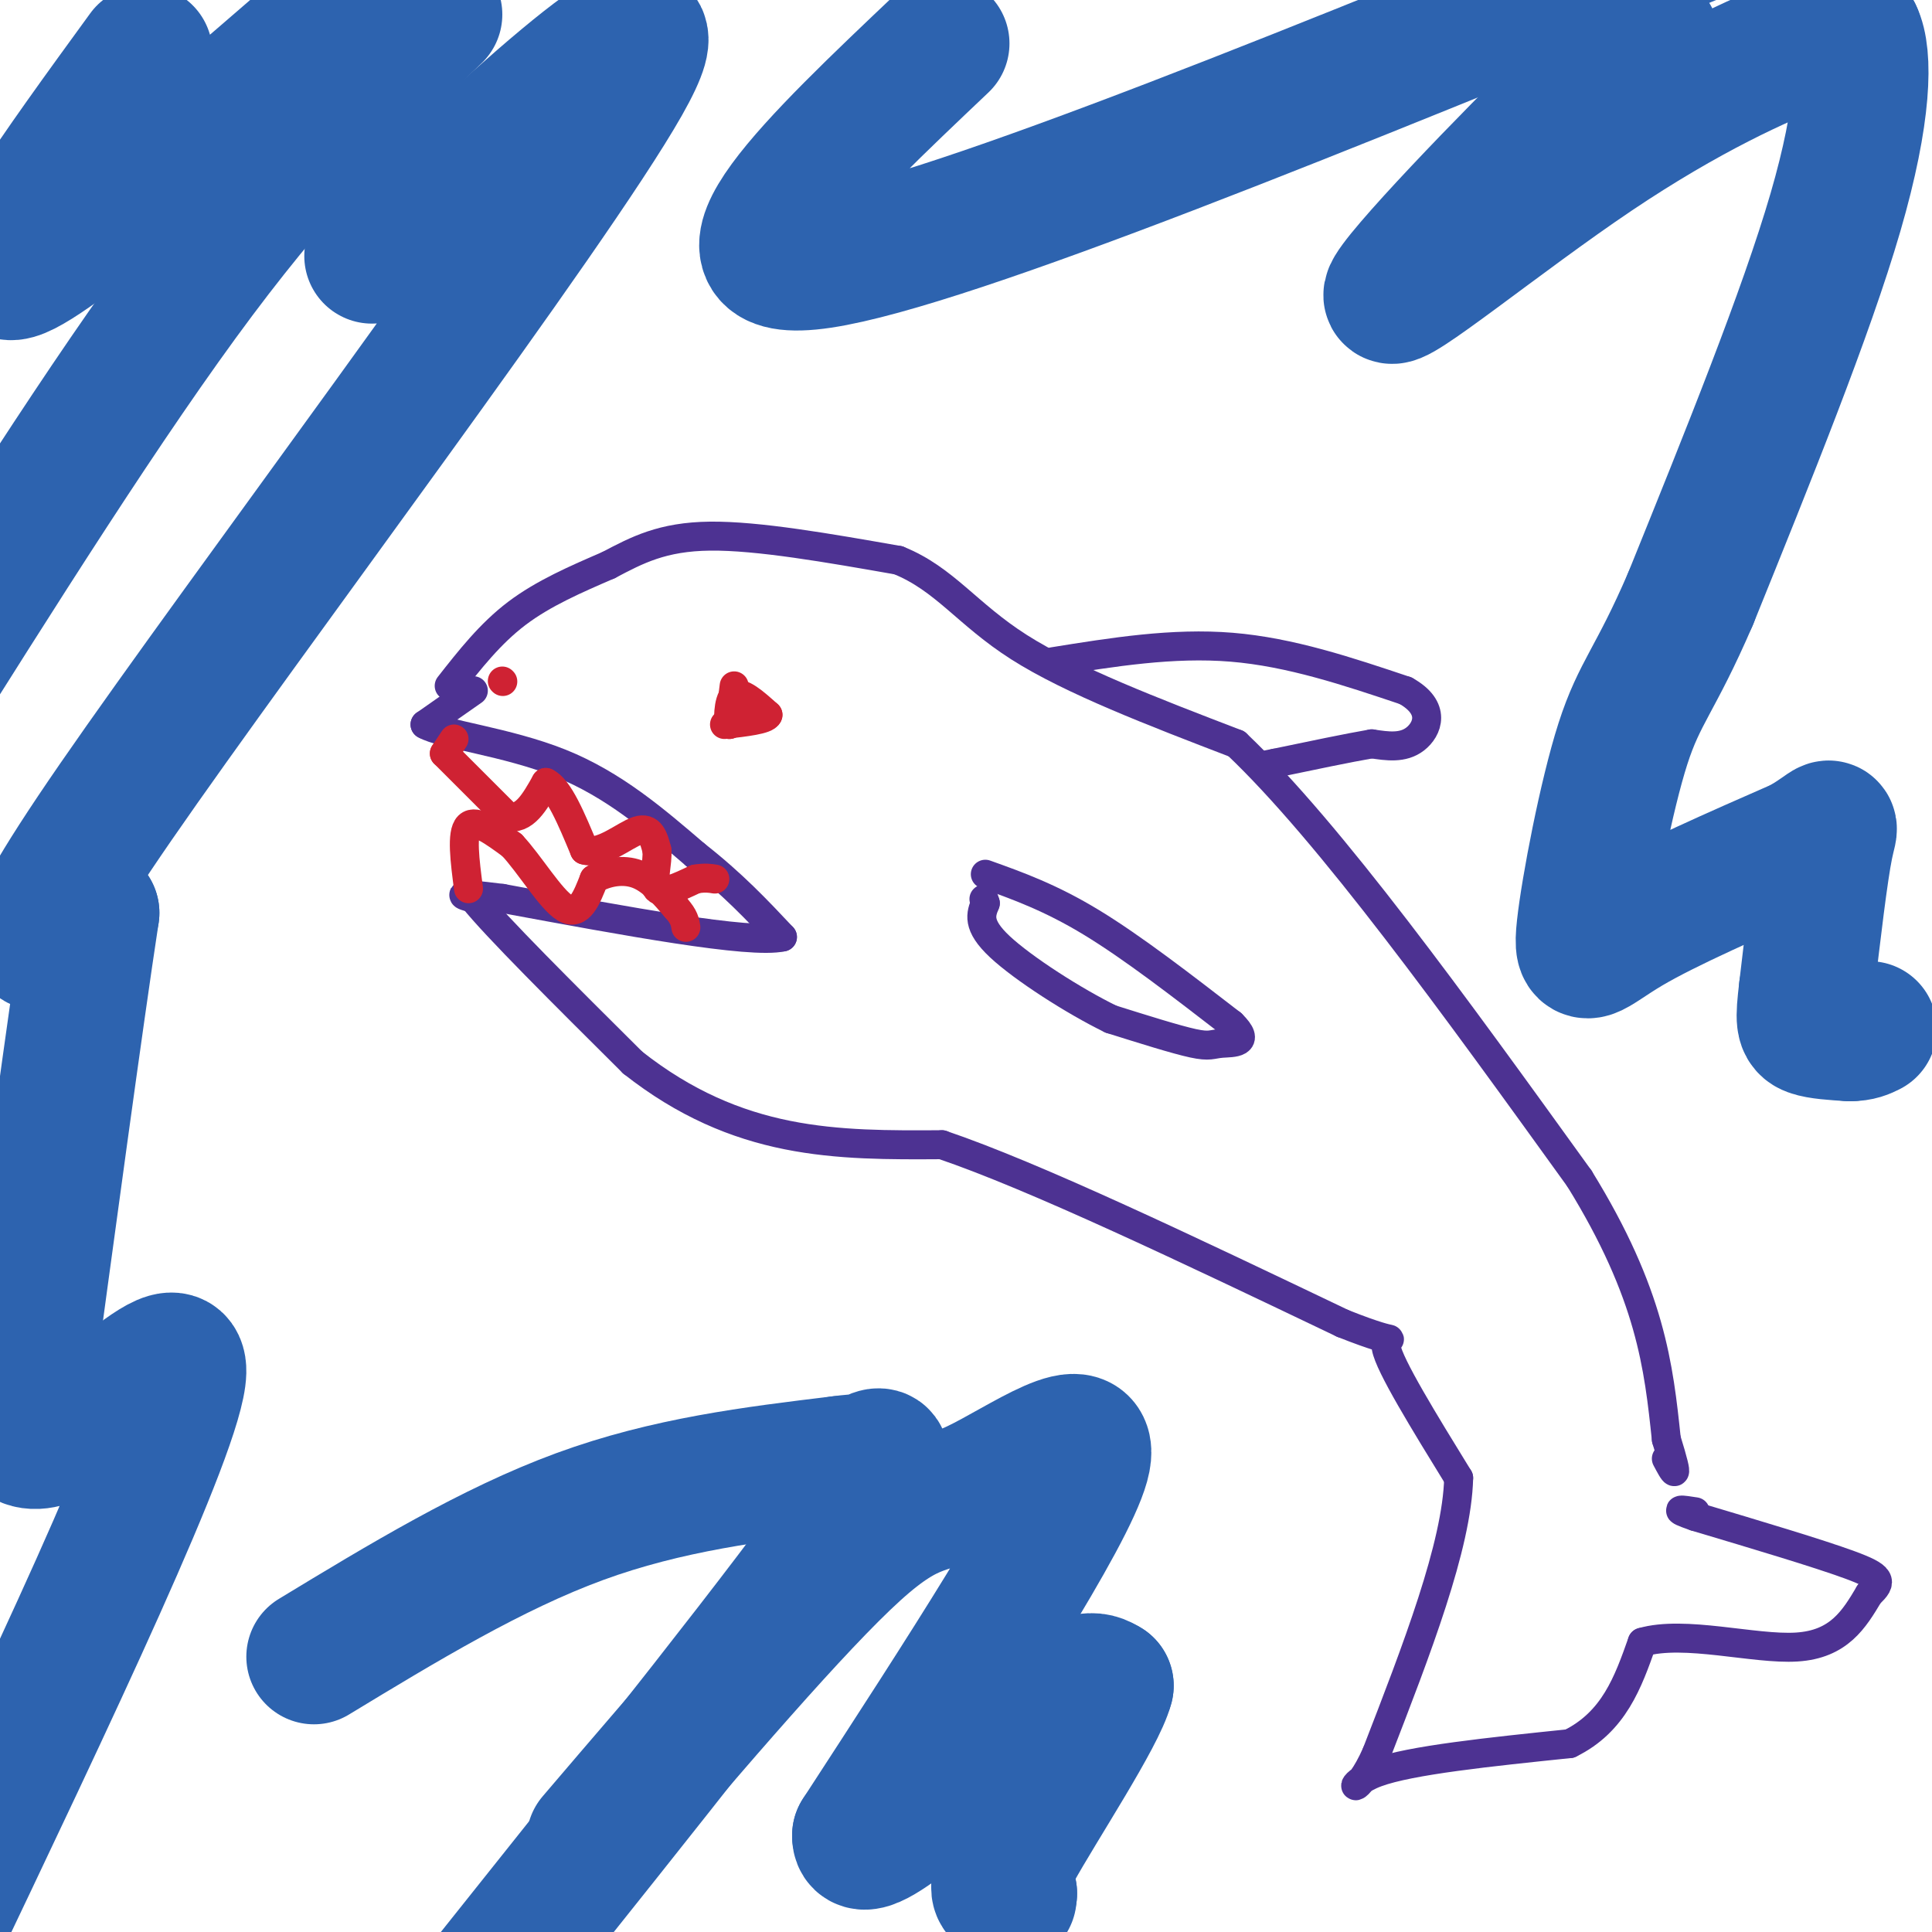<svg viewBox='0 0 400 400' version='1.1' xmlns='http://www.w3.org/2000/svg' xmlns:xlink='http://www.w3.org/1999/xlink'><g fill='none' stroke='#4d3292' stroke-width='6' stroke-linecap='round' stroke-linejoin='round'><path d='M93,142c4.250,-5.417 8.500,-10.833 14,-15c5.500,-4.167 12.250,-7.083 19,-10'/><path d='M126,117c5.889,-3.111 11.111,-5.889 21,-6c9.889,-0.111 24.444,2.444 39,5'/><path d='M186,116c9.622,3.889 14.178,11.111 25,18c10.822,6.889 27.911,13.444 45,20'/><path d='M256,154c19.333,18.333 45.167,54.167 71,90'/><path d='M327,244c14.833,24.000 16.417,39.000 18,54'/><path d='M345,298c3.000,9.667 1.500,6.833 0,4'/><path d='M98,143c0.000,0.000 -10.000,7.000 -10,7'/><path d='M88,150c3.422,2.022 16.978,3.578 28,8c11.022,4.422 19.511,11.711 28,19'/><path d='M144,177c7.667,6.000 12.833,11.500 18,17'/><path d='M162,194c-6.667,1.500 -32.333,-3.250 -58,-8'/><path d='M104,186c-10.667,-1.333 -8.333,-0.667 -6,0'/><path d='M98,186c4.500,5.667 18.750,19.833 33,34'/><path d='M131,220c10.822,8.533 21.378,12.867 32,15c10.622,2.133 21.311,2.067 32,2'/><path d='M195,237c19.167,6.500 51.083,21.750 83,37'/><path d='M278,274c14.244,5.667 8.356,1.333 9,5c0.644,3.667 7.822,15.333 15,27'/><path d='M302,306c-0.333,14.000 -8.667,35.500 -17,57'/><path d='M285,363c-4.422,10.022 -6.978,6.578 0,4c6.978,-2.578 23.489,-4.289 40,-6'/><path d='M325,361c9.167,-4.500 12.083,-12.750 15,-21'/><path d='M340,340c8.778,-2.556 23.222,1.556 32,1c8.778,-0.556 11.889,-5.778 15,-11'/><path d='M387,330c2.867,-2.600 2.533,-3.600 -4,-6c-6.533,-2.400 -19.267,-6.200 -32,-10'/><path d='M351,314c-5.333,-1.833 -2.667,-1.417 0,-1'/><path d='M218,137c12.417,-2.000 24.833,-4.000 37,-3c12.167,1.000 24.083,5.000 36,9'/><path d='M291,143c6.444,3.578 4.556,8.022 2,10c-2.556,1.978 -5.778,1.489 -9,1'/><path d='M284,154c-4.833,0.833 -12.417,2.417 -20,4'/><path d='M264,158c-3.333,0.667 -1.667,0.333 0,0'/><path d='M204,181c6.750,2.417 13.500,4.833 22,10c8.500,5.167 18.750,13.083 29,21'/><path d='M255,212c4.190,4.095 0.167,3.833 -2,4c-2.167,0.167 -2.476,0.762 -6,0c-3.524,-0.762 -10.262,-2.881 -17,-5'/><path d='M230,211c-7.622,-3.711 -18.178,-10.489 -23,-15c-4.822,-4.511 -3.911,-6.756 -3,-9'/><path d='M204,187c-0.500,-1.500 -0.250,-0.750 0,0'/></g>
<g fill='none' stroke='#cf2233' stroke-width='6' stroke-linecap='round' stroke-linejoin='round'><path d='M94,153c0.000,0.000 -2.000,3.000 -2,3'/><path d='M92,156c0.000,0.000 13.000,13.000 13,13'/><path d='M105,169c3.500,1.000 5.750,-3.000 8,-7'/><path d='M113,162c2.667,1.167 5.333,7.583 8,14'/><path d='M121,176c3.511,1.111 8.289,-3.111 11,-4c2.711,-0.889 3.356,1.556 4,4'/><path d='M136,176c0.267,2.489 -1.067,6.711 0,8c1.067,1.289 4.533,-0.356 8,-2'/><path d='M144,182c2.000,-0.333 3.000,-0.167 4,0'/><path d='M97,184c-0.750,-5.750 -1.500,-11.500 0,-13c1.500,-1.500 5.250,1.250 9,4'/><path d='M106,175c3.578,3.778 8.022,11.222 11,13c2.978,1.778 4.489,-2.111 6,-6'/><path d='M123,182c2.578,-1.467 6.022,-2.133 9,-1c2.978,1.133 5.489,4.067 8,7'/><path d='M140,188c1.667,1.833 1.833,2.917 2,4'/><path d='M104,141c0.000,0.000 0.100,0.100 0.1,0.1'/><path d='M154,146c0.000,0.000 0.100,0.100 0.1,0.1'/><path d='M152,142c0.000,0.000 -1.000,8.000 -1,8'/><path d='M151,150c-0.244,-0.267 -0.356,-4.933 1,-6c1.356,-1.067 4.178,1.467 7,4'/><path d='M159,148c-0.333,1.000 -4.667,1.500 -9,2'/></g>
<g fill='none' stroke='#2d63af' stroke-width='28' stroke-linecap='round' stroke-linejoin='round'><path d='M30,11c-17.833,24.500 -35.667,49.000 -26,45c9.667,-4.000 46.833,-36.500 84,-69'/><path d='M90,3c-15.083,14.417 -30.167,28.833 -49,54c-18.833,25.167 -41.417,61.083 -64,97'/><path d='M77,53c33.511,-31.244 67.022,-62.489 52,-36c-15.022,26.489 -78.578,110.711 -105,149c-26.422,38.289 -15.711,30.644 -5,23'/><path d='M19,189c-3.333,21.833 -9.167,64.917 -15,108'/><path d='M4,297c7.356,8.489 33.244,-24.289 33,-13c-0.244,11.289 -26.622,66.644 -53,122'/><path d='M65,343c18.417,-11.167 36.833,-22.333 55,-29c18.167,-6.667 36.083,-8.833 54,-11'/><path d='M174,303c8.786,-1.226 3.750,1.208 5,0c1.250,-1.208 8.786,-6.060 -3,11c-11.786,17.060 -42.893,56.030 -74,95'/><path d='M123,381c20.923,-24.494 41.845,-48.988 54,-60c12.155,-11.012 15.542,-8.542 25,-13c9.458,-4.458 24.988,-15.845 22,-5c-2.988,10.845 -24.494,43.923 -46,77'/><path d='M178,380c-0.356,6.956 21.756,-14.156 34,-24c12.244,-9.844 14.622,-8.422 17,-7'/><path d='M229,349c-1.533,6.067 -13.867,24.733 -19,34c-5.133,9.267 -3.067,9.133 -1,9'/><path d='M209,392c-0.167,1.500 -0.083,0.750 0,0'/><path d='M195,9c-25.833,24.500 -51.667,49.000 -25,45c26.667,-4.000 105.833,-36.500 185,-69'/><path d='M342,8c-1.512,-0.270 -3.024,-0.539 -16,12c-12.976,12.539 -37.416,37.887 -38,41c-0.584,3.113 22.689,-16.008 42,-29c19.311,-12.992 34.660,-19.855 43,-23c8.340,-3.145 9.670,-2.573 11,-2'/><path d='M384,7c2.156,4.356 2.044,16.244 -4,37c-6.044,20.756 -18.022,50.378 -30,80'/><path d='M350,124c-7.298,16.922 -10.544,19.226 -14,30c-3.456,10.774 -7.123,30.016 -8,38c-0.877,7.984 1.035,4.710 9,0c7.965,-4.710 21.982,-10.855 36,-17'/><path d='M373,175c6.889,-3.978 6.111,-5.422 5,0c-1.111,5.422 -2.556,17.711 -4,30'/><path d='M374,205c-0.756,6.400 -0.644,7.400 1,8c1.644,0.600 4.822,0.800 8,1'/><path d='M383,214c2.000,0.000 3.000,-0.500 4,-1'/></g>
</svg>